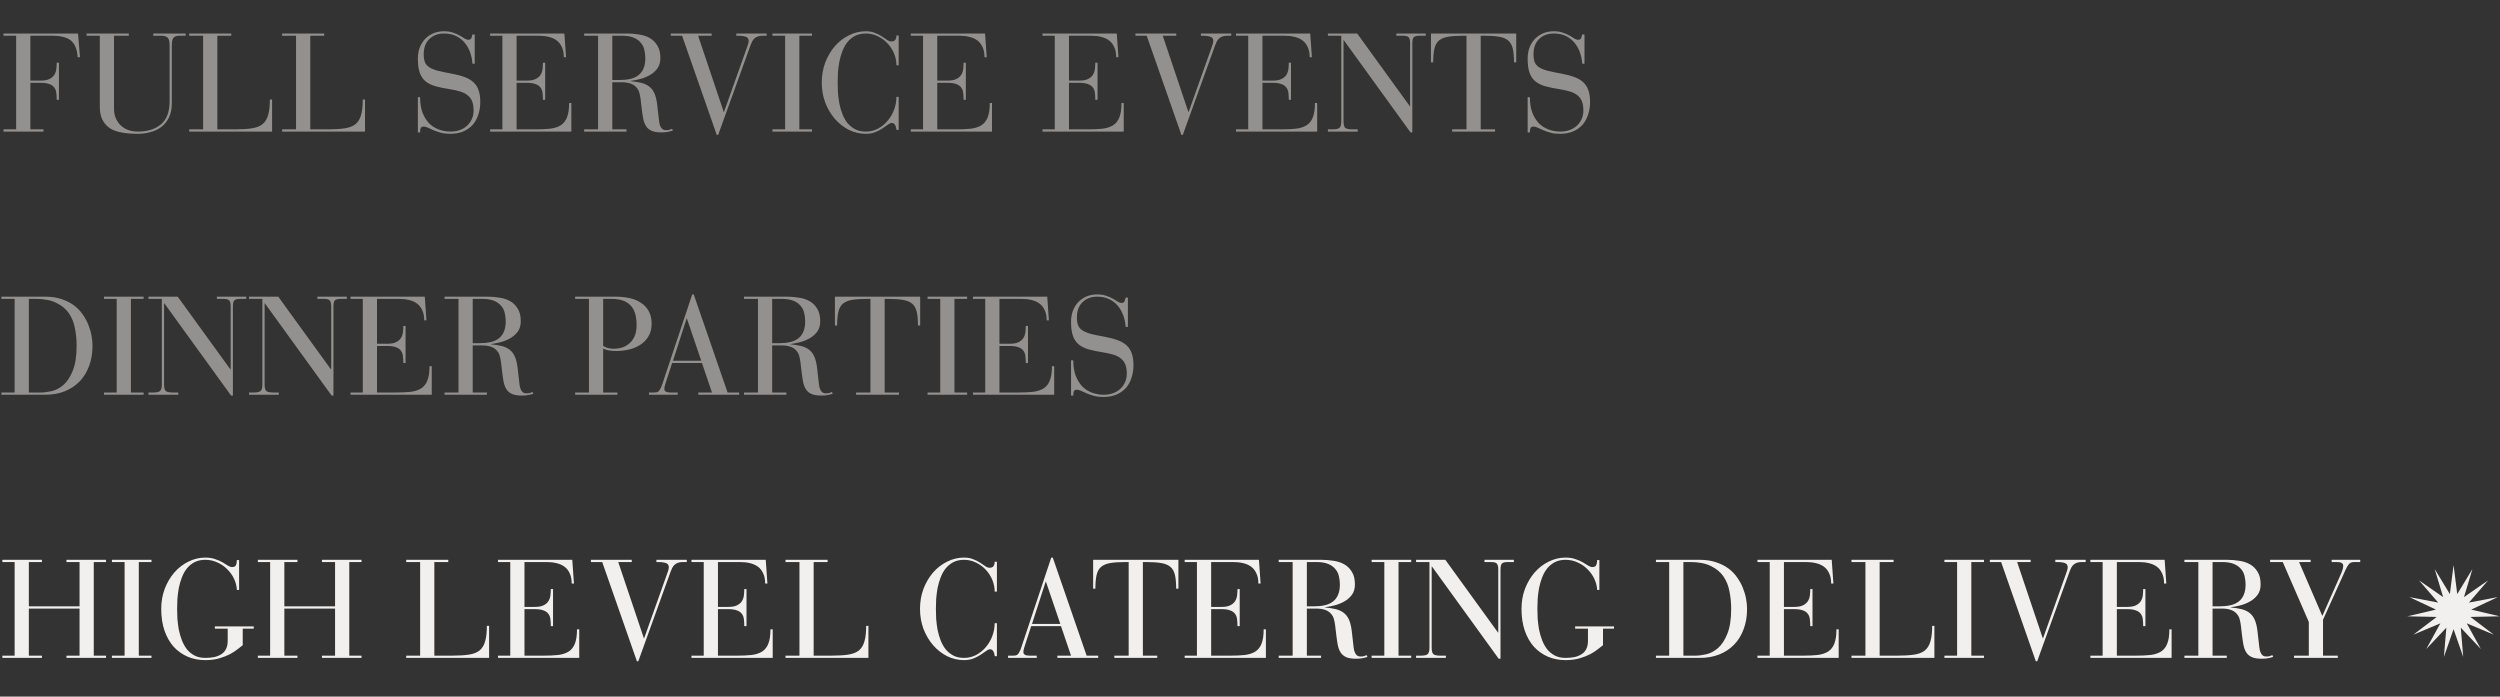 <svg width="323" height="90" viewBox="0 0 323 90" fill="none" xmlns="http://www.w3.org/2000/svg">
<rect x="0" y="0" width="323" height="90" fill="#333333" stroke="none"/>
<path opacity="0.5" d="M2.088 4.616H0.45V4.328H10.08L10.332 7.388H10.026C10.002 6.86 9.912 6.422 9.756 6.074C9.612 5.714 9.402 5.426 9.126 5.21C8.85 4.994 8.514 4.844 8.118 4.76C7.722 4.664 7.278 4.616 6.786 4.616H3.924V10.412H5.274C5.742 10.412 6.108 10.346 6.372 10.214C6.648 10.082 6.858 9.908 7.002 9.692C7.146 9.476 7.236 9.23 7.272 8.954C7.308 8.678 7.326 8.396 7.326 8.108H7.614V12.896H7.326C7.326 12.56 7.308 12.254 7.272 11.978C7.236 11.702 7.146 11.474 7.002 11.294C6.858 11.102 6.648 10.958 6.372 10.862C6.096 10.754 5.724 10.7 5.256 10.7H3.924V16.712H5.616V17H0.45V16.712H2.088V4.616ZM11.184 4.328H16.638V4.616H14.73V14.03C14.73 14.546 14.82 14.99 15 15.362C15.18 15.734 15.414 16.046 15.702 16.298C15.99 16.538 16.314 16.718 16.674 16.838C17.046 16.946 17.424 17 17.808 17C19.068 17 20.064 16.688 20.796 16.064C21.54 15.44 21.912 14.456 21.912 13.112V5.84C21.912 5.348 21.828 5.024 21.66 4.868C21.492 4.7 21.21 4.616 20.814 4.616H19.806V4.328H23.982V4.616H23.172C22.788 4.616 22.53 4.712 22.398 4.904C22.266 5.084 22.2 5.402 22.2 5.858V13.328C22.2 14.036 22.08 14.642 21.84 15.146C21.612 15.638 21.294 16.046 20.886 16.37C20.49 16.682 20.022 16.91 19.482 17.054C18.954 17.21 18.39 17.288 17.79 17.288C17.046 17.288 16.374 17.234 15.774 17.126C15.174 17.03 14.658 16.85 14.226 16.586C13.806 16.31 13.476 15.944 13.236 15.488C13.008 15.032 12.894 14.444 12.894 13.724V4.616H11.184V4.328ZM26.244 4.616H24.444V4.328H29.88V4.616H28.08V16.712H30.33C31.194 16.712 31.914 16.67 32.49 16.586C33.078 16.502 33.546 16.328 33.894 16.064C34.242 15.788 34.488 15.398 34.632 14.894C34.788 14.39 34.866 13.712 34.866 12.86H35.154V17H24.444V16.712H26.244V4.616ZM38.25 4.616H36.45V4.328H41.886V4.616H40.086V16.712H42.336C43.2 16.712 43.92 16.67 44.496 16.586C45.084 16.502 45.552 16.328 45.9 16.064C46.248 15.788 46.494 15.398 46.638 14.894C46.794 14.39 46.872 13.712 46.872 12.86H47.16V17H36.45V16.712H38.25V4.616ZM53.988 12.554H54.276C54.276 13.31 54.378 13.97 54.582 14.534C54.798 15.086 55.08 15.548 55.428 15.92C55.788 16.28 56.208 16.55 56.688 16.73C57.168 16.91 57.678 17 58.218 17C58.65 17 59.046 16.934 59.406 16.802C59.778 16.67 60.09 16.484 60.342 16.244C60.606 16.004 60.81 15.722 60.954 15.398C61.11 15.062 61.188 14.69 61.188 14.282C61.188 13.814 61.128 13.424 61.008 13.112C60.888 12.8 60.702 12.542 60.45 12.338C60.198 12.122 59.88 11.954 59.496 11.834C59.112 11.714 58.662 11.612 58.146 11.528C57.438 11.42 56.82 11.294 56.292 11.15C55.776 11.006 55.344 10.796 54.996 10.52C54.66 10.244 54.408 9.878 54.24 9.422C54.072 8.954 53.988 8.342 53.988 7.586C53.988 7.07 54.066 6.596 54.222 6.164C54.39 5.732 54.618 5.36 54.906 5.048C55.206 4.736 55.56 4.49 55.968 4.31C56.388 4.13 56.85 4.04 57.354 4.04C57.822 4.04 58.218 4.1 58.542 4.22C58.878 4.328 59.166 4.454 59.406 4.598C59.646 4.73 59.85 4.856 60.018 4.976C60.198 5.084 60.366 5.138 60.522 5.138C60.726 5.138 60.858 5.054 60.918 4.886C60.978 4.718 61.02 4.574 61.044 4.454H61.332V8.234H61.044C61.008 7.718 60.906 7.226 60.738 6.758C60.57 6.29 60.336 5.876 60.036 5.516C59.736 5.156 59.364 4.868 58.92 4.652C58.476 4.436 57.954 4.328 57.354 4.328C56.586 4.328 55.956 4.568 55.464 5.048C54.984 5.516 54.744 6.164 54.744 6.992C54.744 7.4 54.792 7.736 54.888 8C54.984 8.264 55.164 8.486 55.428 8.666C55.692 8.846 56.058 9.002 56.526 9.134C56.994 9.254 57.6 9.38 58.344 9.512C59.004 9.632 59.568 9.782 60.036 9.962C60.504 10.13 60.888 10.358 61.188 10.646C61.488 10.922 61.704 11.264 61.836 11.672C61.98 12.08 62.052 12.578 62.052 13.166C62.052 13.754 61.968 14.3 61.8 14.804C61.644 15.308 61.404 15.746 61.08 16.118C60.756 16.478 60.348 16.766 59.856 16.982C59.364 17.186 58.794 17.288 58.146 17.288C57.69 17.288 57.288 17.24 56.94 17.144C56.592 17.048 56.28 16.94 56.004 16.82C55.74 16.7 55.5 16.592 55.284 16.496C55.08 16.4 54.894 16.352 54.726 16.352C54.51 16.352 54.378 16.442 54.33 16.622C54.294 16.79 54.276 16.952 54.276 17.108H53.988V12.554ZM64.908 4.616H63.324V4.328H72.918L73.134 7.388H72.846C72.846 6.872 72.762 6.44 72.594 6.092C72.438 5.732 72.216 5.444 71.928 5.228C71.64 5.012 71.292 4.856 70.884 4.76C70.488 4.664 70.05 4.616 69.57 4.616H66.744V10.412H68.094C68.562 10.412 68.928 10.346 69.192 10.214C69.468 10.082 69.678 9.908 69.822 9.692C69.966 9.476 70.056 9.23 70.092 8.954C70.128 8.678 70.146 8.396 70.146 8.108H70.434V12.896H70.146C70.146 12.56 70.128 12.254 70.092 11.978C70.056 11.702 69.966 11.474 69.822 11.294C69.678 11.102 69.468 10.958 69.192 10.862C68.916 10.754 68.544 10.7 68.076 10.7H66.744V16.712H69.21C69.942 16.712 70.578 16.682 71.118 16.622C71.658 16.55 72.108 16.4 72.468 16.172C72.828 15.932 73.092 15.59 73.26 15.146C73.44 14.69 73.53 14.078 73.53 13.31H73.818V17H63.324V16.712H64.908V4.616ZM79.109 10.34H80.009C80.537 10.34 81.011 10.292 81.431 10.196C81.851 10.1 82.205 9.938 82.493 9.71C82.781 9.482 82.997 9.194 83.141 8.846C83.297 8.486 83.375 8.042 83.375 7.514C83.375 7.154 83.333 6.8 83.249 6.452C83.177 6.104 83.027 5.798 82.799 5.534C82.583 5.258 82.277 5.036 81.881 4.868C81.485 4.7 80.969 4.616 80.333 4.616H79.109V10.34ZM77.273 4.616H75.473V4.328H80.999C81.515 4.328 82.031 4.37 82.547 4.454C83.063 4.526 83.525 4.676 83.933 4.904C84.341 5.132 84.671 5.456 84.923 5.876C85.187 6.284 85.319 6.83 85.319 7.514C85.319 8.066 85.181 8.522 84.905 8.882C84.629 9.242 84.287 9.53 83.879 9.746C83.483 9.962 83.063 10.124 82.619 10.232C82.175 10.34 81.791 10.412 81.467 10.448V10.484C81.983 10.532 82.439 10.604 82.835 10.7C83.231 10.796 83.573 10.952 83.861 11.168C84.149 11.384 84.377 11.678 84.545 12.05C84.713 12.422 84.833 12.902 84.905 13.49L85.157 15.686C85.193 15.95 85.247 16.16 85.319 16.316C85.391 16.46 85.469 16.574 85.553 16.658C85.649 16.73 85.745 16.778 85.841 16.802C85.937 16.814 86.021 16.82 86.093 16.82C86.261 16.82 86.399 16.802 86.507 16.766C86.627 16.718 86.735 16.676 86.831 16.64L86.939 16.874C86.759 16.934 86.549 16.988 86.309 17.036C86.081 17.084 85.799 17.108 85.463 17.108C84.911 17.108 84.479 17.036 84.167 16.892C83.855 16.748 83.615 16.538 83.447 16.262C83.279 15.986 83.159 15.65 83.087 15.254C83.015 14.846 82.949 14.384 82.889 13.868L82.763 12.788C82.727 12.5 82.673 12.23 82.601 11.978C82.529 11.714 82.403 11.486 82.223 11.294C82.055 11.09 81.815 10.928 81.503 10.808C81.191 10.688 80.783 10.628 80.279 10.628H79.109V16.712H80.945V17H75.473V16.712H77.273V4.616ZM93.507 14.462H93.543L96.099 7.28C96.315 6.68 96.471 6.242 96.567 5.966C96.675 5.678 96.729 5.456 96.729 5.3C96.729 5.204 96.711 5.114 96.675 5.03C96.651 4.946 96.591 4.874 96.495 4.814C96.399 4.754 96.255 4.706 96.063 4.67C95.883 4.634 95.637 4.616 95.325 4.616H95.127V4.328H99.051V4.616H98.565C98.313 4.616 98.097 4.646 97.917 4.706C97.749 4.766 97.605 4.85 97.485 4.958C97.365 5.066 97.263 5.198 97.179 5.354C97.107 5.51 97.035 5.678 96.963 5.858L92.787 17.432H92.607L88.125 4.616H86.667V4.328H91.941V4.616H90.195L93.507 14.462ZM101.44 4.616H99.802V4.328H104.914V4.616H103.276V16.712H104.914V17H99.802V16.712H101.44V4.616ZM116.109 8.432H115.821C115.821 7.916 115.719 7.412 115.515 6.92C115.311 6.428 115.029 5.99 114.669 5.606C114.309 5.222 113.889 4.916 113.409 4.688C112.929 4.448 112.413 4.328 111.861 4.328C111.333 4.328 110.871 4.43 110.475 4.634C110.091 4.838 109.761 5.108 109.485 5.444C109.221 5.78 109.005 6.17 108.837 6.614C108.669 7.046 108.537 7.502 108.441 7.982C108.357 8.45 108.297 8.918 108.261 9.386C108.237 9.842 108.225 10.268 108.225 10.664C108.225 11.06 108.237 11.492 108.261 11.96C108.297 12.416 108.357 12.884 108.441 13.364C108.537 13.832 108.669 14.288 108.837 14.732C109.005 15.164 109.221 15.548 109.485 15.884C109.761 16.22 110.091 16.49 110.475 16.694C110.859 16.898 111.321 17 111.861 17C112.425 17 112.947 16.874 113.427 16.622C113.919 16.358 114.339 16.016 114.687 15.596C115.047 15.176 115.323 14.702 115.515 14.174C115.719 13.634 115.821 13.082 115.821 12.518H116.109V16.784H115.821C115.821 16.604 115.773 16.412 115.677 16.208C115.581 15.992 115.425 15.884 115.209 15.884C115.077 15.884 114.915 15.956 114.723 16.1C114.531 16.244 114.297 16.406 114.021 16.586C113.757 16.766 113.445 16.928 113.085 17.072C112.737 17.216 112.329 17.288 111.861 17.288C111.105 17.288 110.379 17.12 109.683 16.784C108.999 16.436 108.393 15.962 107.865 15.362C107.349 14.762 106.935 14.06 106.623 13.256C106.323 12.452 106.173 11.588 106.173 10.664C106.173 9.74 106.323 8.876 106.623 8.072C106.935 7.268 107.349 6.566 107.865 5.966C108.393 5.366 108.999 4.898 109.683 4.562C110.379 4.214 111.105 4.04 111.861 4.04C112.317 4.04 112.713 4.112 113.049 4.256C113.397 4.388 113.697 4.538 113.949 4.706C114.201 4.862 114.423 5.012 114.615 5.156C114.807 5.288 114.987 5.354 115.155 5.354C115.407 5.354 115.581 5.282 115.677 5.138C115.773 4.982 115.821 4.796 115.821 4.58H116.109V8.432ZM119.259 4.616H117.675V4.328H127.269L127.485 7.388H127.197C127.197 6.872 127.113 6.44 126.945 6.092C126.789 5.732 126.567 5.444 126.279 5.228C125.991 5.012 125.643 4.856 125.235 4.76C124.839 4.664 124.401 4.616 123.921 4.616H121.095V10.412H122.445C122.913 10.412 123.279 10.346 123.543 10.214C123.819 10.082 124.029 9.908 124.173 9.692C124.317 9.476 124.407 9.23 124.443 8.954C124.479 8.678 124.497 8.396 124.497 8.108H124.785V12.896H124.497C124.497 12.56 124.479 12.254 124.443 11.978C124.407 11.702 124.317 11.474 124.173 11.294C124.029 11.102 123.819 10.958 123.543 10.862C123.267 10.754 122.895 10.7 122.427 10.7H121.095V16.712H123.561C124.293 16.712 124.929 16.682 125.469 16.622C126.009 16.55 126.459 16.4 126.819 16.172C127.179 15.932 127.443 15.59 127.611 15.146C127.791 14.69 127.881 14.078 127.881 13.31H128.169V17H117.675V16.712H119.259V4.616ZM136.275 4.616H134.691V4.328H144.285L144.501 7.388H144.213C144.213 6.872 144.129 6.44 143.961 6.092C143.805 5.732 143.583 5.444 143.295 5.228C143.007 5.012 142.659 4.856 142.251 4.76C141.855 4.664 141.417 4.616 140.937 4.616H138.111V10.412H139.461C139.929 10.412 140.295 10.346 140.559 10.214C140.835 10.082 141.045 9.908 141.189 9.692C141.333 9.476 141.423 9.23 141.459 8.954C141.495 8.678 141.513 8.396 141.513 8.108H141.801V12.896H141.513C141.513 12.56 141.495 12.254 141.459 11.978C141.423 11.702 141.333 11.474 141.189 11.294C141.045 11.102 140.835 10.958 140.559 10.862C140.283 10.754 139.911 10.7 139.443 10.7H138.111V16.712H140.577C141.309 16.712 141.945 16.682 142.485 16.622C143.025 16.55 143.475 16.4 143.835 16.172C144.195 15.932 144.459 15.59 144.627 15.146C144.807 14.69 144.897 14.078 144.897 13.31H145.185V17H134.691V16.712H136.275V4.616ZM153.537 14.462H153.573L156.129 7.28C156.345 6.68 156.501 6.242 156.597 5.966C156.705 5.678 156.759 5.456 156.759 5.3C156.759 5.204 156.741 5.114 156.705 5.03C156.681 4.946 156.621 4.874 156.525 4.814C156.429 4.754 156.285 4.706 156.093 4.67C155.913 4.634 155.667 4.616 155.355 4.616H155.157V4.328H159.081V4.616H158.595C158.343 4.616 158.127 4.646 157.947 4.706C157.779 4.766 157.635 4.85 157.515 4.958C157.395 5.066 157.293 5.198 157.209 5.354C157.137 5.51 157.065 5.678 156.993 5.858L152.817 17.432H152.637L148.155 4.616H146.697V4.328H151.971V4.616H150.225L153.537 14.462ZM161.271 4.616H159.687V4.328H169.281L169.497 7.388H169.209C169.209 6.872 169.125 6.44 168.957 6.092C168.801 5.732 168.579 5.444 168.291 5.228C168.003 5.012 167.655 4.856 167.247 4.76C166.851 4.664 166.413 4.616 165.933 4.616H163.107V10.412H164.457C164.925 10.412 165.291 10.346 165.555 10.214C165.831 10.082 166.041 9.908 166.185 9.692C166.329 9.476 166.419 9.23 166.455 8.954C166.491 8.678 166.509 8.396 166.509 8.108H166.797V12.896H166.509C166.509 12.56 166.491 12.254 166.455 11.978C166.419 11.702 166.329 11.474 166.185 11.294C166.041 11.102 165.831 10.958 165.555 10.862C165.279 10.754 164.907 10.7 164.439 10.7H163.107V16.712H165.573C166.305 16.712 166.941 16.682 167.481 16.622C168.021 16.55 168.471 16.4 168.831 16.172C169.191 15.932 169.455 15.59 169.623 15.146C169.803 14.69 169.893 14.078 169.893 13.31H170.181V17H159.687V16.712H161.271V4.616ZM173.619 5.192H173.583V15.686C173.583 16.118 173.661 16.4 173.817 16.532C173.985 16.652 174.279 16.712 174.699 16.712H175.419V17H171.567V16.712H172.179C172.599 16.712 172.887 16.652 173.043 16.532C173.211 16.4 173.295 16.118 173.295 15.686V4.616H171.567V4.328H175.347L182.151 13.724H182.187V5.588C182.187 5.216 182.127 4.964 182.007 4.832C181.899 4.688 181.647 4.616 181.251 4.616H180.405V4.328H184.203V4.616H183.411C183.015 4.616 182.757 4.688 182.637 4.832C182.529 4.964 182.475 5.216 182.475 5.588V17.108H182.241L173.619 5.192ZM189.471 4.616H189.093C188.289 4.616 187.629 4.658 187.113 4.742C186.609 4.826 186.213 4.988 185.925 5.228C185.637 5.468 185.439 5.816 185.331 6.272C185.223 6.728 185.169 7.322 185.169 8.054H184.881V4.328H195.897V8.054H195.609C195.609 7.322 195.555 6.728 195.447 6.272C195.339 5.816 195.141 5.468 194.853 5.228C194.565 4.988 194.163 4.826 193.647 4.742C193.143 4.658 192.495 4.616 191.703 4.616H191.307V16.712H193.161V17H187.617V16.712H189.471V4.616ZM197.372 12.554H197.66C197.66 13.31 197.762 13.97 197.966 14.534C198.182 15.086 198.464 15.548 198.812 15.92C199.172 16.28 199.592 16.55 200.072 16.73C200.552 16.91 201.062 17 201.602 17C202.034 17 202.43 16.934 202.79 16.802C203.162 16.67 203.474 16.484 203.726 16.244C203.99 16.004 204.194 15.722 204.338 15.398C204.494 15.062 204.572 14.69 204.572 14.282C204.572 13.814 204.512 13.424 204.392 13.112C204.272 12.8 204.086 12.542 203.834 12.338C203.582 12.122 203.264 11.954 202.88 11.834C202.496 11.714 202.046 11.612 201.53 11.528C200.822 11.42 200.204 11.294 199.676 11.15C199.16 11.006 198.728 10.796 198.38 10.52C198.044 10.244 197.792 9.878 197.624 9.422C197.456 8.954 197.372 8.342 197.372 7.586C197.372 7.07 197.45 6.596 197.606 6.164C197.774 5.732 198.002 5.36 198.29 5.048C198.59 4.736 198.944 4.49 199.352 4.31C199.772 4.13 200.234 4.04 200.738 4.04C201.206 4.04 201.602 4.1 201.926 4.22C202.262 4.328 202.55 4.454 202.79 4.598C203.03 4.73 203.234 4.856 203.402 4.976C203.582 5.084 203.75 5.138 203.906 5.138C204.11 5.138 204.242 5.054 204.302 4.886C204.362 4.718 204.404 4.574 204.428 4.454H204.716V8.234H204.428C204.392 7.718 204.29 7.226 204.122 6.758C203.954 6.29 203.72 5.876 203.42 5.516C203.12 5.156 202.748 4.868 202.304 4.652C201.86 4.436 201.338 4.328 200.738 4.328C199.97 4.328 199.34 4.568 198.848 5.048C198.368 5.516 198.128 6.164 198.128 6.992C198.128 7.4 198.176 7.736 198.272 8C198.368 8.264 198.548 8.486 198.812 8.666C199.076 8.846 199.442 9.002 199.91 9.134C200.378 9.254 200.984 9.38 201.728 9.512C202.388 9.632 202.952 9.782 203.42 9.962C203.888 10.13 204.272 10.358 204.572 10.646C204.872 10.922 205.088 11.264 205.22 11.672C205.364 12.08 205.436 12.578 205.436 13.166C205.436 13.754 205.352 14.3 205.184 14.804C205.028 15.308 204.788 15.746 204.464 16.118C204.14 16.478 203.732 16.766 203.24 16.982C202.748 17.186 202.178 17.288 201.53 17.288C201.074 17.288 200.672 17.24 200.324 17.144C199.976 17.048 199.664 16.94 199.388 16.82C199.124 16.7 198.884 16.592 198.668 16.496C198.464 16.4 198.278 16.352 198.11 16.352C197.894 16.352 197.762 16.442 197.714 16.622C197.678 16.79 197.66 16.952 197.66 17.108H197.372V12.554Z" fill="#F2F0EF"/>
<path opacity="0.5" d="M3.726 50.712H5.274C5.682 50.712 6.15 50.652 6.678 50.532C7.206 50.412 7.71 50.148 8.19 49.74C8.67 49.32 9.072 48.708 9.396 47.904C9.732 47.1 9.9 46.02 9.9 44.664C9.9 43.896 9.828 43.152 9.684 42.432C9.552 41.7 9.294 41.052 8.91 40.488C8.526 39.924 7.986 39.474 7.29 39.138C6.606 38.79 5.712 38.616 4.608 38.616H3.726V50.712ZM1.89 38.616H0.18V38.328H5.814C6.606 38.328 7.308 38.43 7.92 38.634C8.544 38.838 9.084 39.108 9.54 39.444C9.996 39.78 10.374 40.17 10.674 40.614C10.986 41.046 11.232 41.496 11.412 41.964C11.604 42.432 11.742 42.9 11.826 43.368C11.91 43.836 11.952 44.268 11.952 44.664C11.952 45.648 11.802 46.53 11.502 47.31C11.214 48.09 10.8 48.756 10.26 49.308C9.732 49.848 9.09 50.268 8.334 50.568C7.59 50.856 6.756 51 5.832 51H0.18V50.712H1.89V38.616ZM15.078 38.616H13.44V38.328H18.552V38.616H16.914V50.712H18.552V51H13.44V50.712H15.078V38.616ZM21.234 39.192H21.198V49.686C21.198 50.118 21.276 50.4 21.432 50.532C21.6 50.652 21.894 50.712 22.314 50.712H23.034V51H19.182V50.712H19.794C20.214 50.712 20.502 50.652 20.658 50.532C20.826 50.4 20.91 50.118 20.91 49.686V38.616H19.182V38.328H22.962L29.766 47.724H29.802V39.588C29.802 39.216 29.742 38.964 29.622 38.832C29.514 38.688 29.262 38.616 28.866 38.616H28.02V38.328H31.818V38.616H31.026C30.63 38.616 30.372 38.688 30.252 38.832C30.144 38.964 30.09 39.216 30.09 39.588V51.108H29.856L21.234 39.192ZM34.224 39.192H34.188V49.686C34.188 50.118 34.266 50.4 34.422 50.532C34.59 50.652 34.884 50.712 35.304 50.712H36.024V51H32.172V50.712H32.784C33.204 50.712 33.492 50.652 33.648 50.532C33.816 50.4 33.9 50.118 33.9 49.686V38.616H32.172V38.328H35.952L42.756 47.724H42.792V39.588C42.792 39.216 42.732 38.964 42.612 38.832C42.504 38.688 42.252 38.616 41.856 38.616H41.01V38.328H44.808V38.616H44.016C43.62 38.616 43.362 38.688 43.242 38.832C43.134 38.964 43.08 39.216 43.08 39.588V51.108H42.846L34.224 39.192ZM46.872 38.616H45.288V38.328H54.882L55.098 41.388H54.81C54.81 40.872 54.726 40.44 54.558 40.092C54.402 39.732 54.18 39.444 53.892 39.228C53.604 39.012 53.256 38.856 52.848 38.76C52.452 38.664 52.014 38.616 51.534 38.616H48.708V44.412H50.058C50.526 44.412 50.892 44.346 51.156 44.214C51.432 44.082 51.642 43.908 51.786 43.692C51.93 43.476 52.02 43.23 52.056 42.954C52.092 42.678 52.11 42.396 52.11 42.108H52.398V46.896H52.11C52.11 46.56 52.092 46.254 52.056 45.978C52.02 45.702 51.93 45.474 51.786 45.294C51.642 45.102 51.432 44.958 51.156 44.862C50.88 44.754 50.508 44.7 50.04 44.7H48.708V50.712H51.174C51.906 50.712 52.542 50.682 53.082 50.622C53.622 50.55 54.072 50.4 54.432 50.172C54.792 49.932 55.056 49.59 55.224 49.146C55.404 48.69 55.494 48.078 55.494 47.31H55.782V51H45.288V50.712H46.872V38.616ZM61.074 44.34H61.974C62.502 44.34 62.976 44.292 63.396 44.196C63.816 44.1 64.17 43.938 64.458 43.71C64.746 43.482 64.962 43.194 65.106 42.846C65.262 42.486 65.34 42.042 65.34 41.514C65.34 41.154 65.298 40.8 65.214 40.452C65.142 40.104 64.992 39.798 64.764 39.534C64.548 39.258 64.242 39.036 63.846 38.868C63.45 38.7 62.934 38.616 62.298 38.616H61.074V44.34ZM59.238 38.616H57.438V38.328H62.964C63.48 38.328 63.996 38.37 64.512 38.454C65.028 38.526 65.49 38.676 65.898 38.904C66.306 39.132 66.636 39.456 66.888 39.876C67.152 40.284 67.284 40.83 67.284 41.514C67.284 42.066 67.146 42.522 66.87 42.882C66.594 43.242 66.252 43.53 65.844 43.746C65.448 43.962 65.028 44.124 64.584 44.232C64.14 44.34 63.756 44.412 63.432 44.448V44.484C63.948 44.532 64.404 44.604 64.8 44.7C65.196 44.796 65.538 44.952 65.826 45.168C66.114 45.384 66.342 45.678 66.51 46.05C66.678 46.422 66.798 46.902 66.87 47.49L67.122 49.686C67.158 49.95 67.212 50.16 67.284 50.316C67.356 50.46 67.434 50.574 67.518 50.658C67.614 50.73 67.71 50.778 67.806 50.802C67.902 50.814 67.986 50.82 68.058 50.82C68.226 50.82 68.364 50.802 68.472 50.766C68.592 50.718 68.7 50.676 68.796 50.64L68.904 50.874C68.724 50.934 68.514 50.988 68.274 51.036C68.046 51.084 67.764 51.108 67.428 51.108C66.876 51.108 66.444 51.036 66.132 50.892C65.82 50.748 65.58 50.538 65.412 50.262C65.244 49.986 65.124 49.65 65.052 49.254C64.98 48.846 64.914 48.384 64.854 47.868L64.728 46.788C64.692 46.5 64.638 46.23 64.566 45.978C64.494 45.714 64.368 45.486 64.188 45.294C64.02 45.09 63.78 44.928 63.468 44.808C63.156 44.688 62.748 44.628 62.244 44.628H61.074V50.712H62.91V51H57.438V50.712H59.238V38.616ZM77.928 44.682C78.06 44.778 78.246 44.868 78.486 44.952C78.738 45.024 79.014 45.06 79.314 45.06C79.614 45.06 79.932 45.018 80.268 44.934C80.616 44.838 80.934 44.676 81.222 44.448C81.522 44.208 81.768 43.896 81.96 43.512C82.152 43.116 82.248 42.612 82.248 42C82.248 40.812 81.978 39.954 81.438 39.426C80.91 38.886 80.106 38.616 79.026 38.616H77.928V44.682ZM76.092 38.616H74.31V38.328H79.44C80.112 38.328 80.736 38.388 81.312 38.508C81.888 38.628 82.386 38.832 82.806 39.12C83.238 39.396 83.574 39.756 83.814 40.2C84.066 40.644 84.192 41.19 84.192 41.838C84.192 42.474 84.054 43.014 83.778 43.458C83.514 43.902 83.16 44.268 82.716 44.556C82.284 44.832 81.792 45.036 81.24 45.168C80.7 45.288 80.16 45.348 79.62 45.348C79.308 45.348 78.99 45.324 78.666 45.276C78.354 45.216 78.108 45.138 77.928 45.042V50.712H79.764V51H74.31V50.712H76.092V38.616ZM88.748 41.154H88.712L86.948 46.608H90.602L88.748 41.154ZM90.692 46.896H86.84L86.102 49.164C86.042 49.344 85.982 49.536 85.922 49.74C85.862 49.932 85.832 50.106 85.832 50.262C85.832 50.394 85.892 50.502 86.012 50.586C86.132 50.67 86.336 50.712 86.624 50.712H87.56V51H83.852V50.712H84.428C84.572 50.712 84.692 50.706 84.788 50.694C84.896 50.67 84.992 50.628 85.076 50.568C85.16 50.496 85.238 50.388 85.31 50.244C85.394 50.1 85.478 49.902 85.562 49.65L89.432 38.04H89.63L94.004 50.712H95.498V51H90.224V50.712H91.988L90.692 46.896ZM99.764 44.34H100.664C101.192 44.34 101.666 44.292 102.086 44.196C102.506 44.1 102.86 43.938 103.148 43.71C103.436 43.482 103.652 43.194 103.796 42.846C103.952 42.486 104.03 42.042 104.03 41.514C104.03 41.154 103.988 40.8 103.904 40.452C103.832 40.104 103.682 39.798 103.454 39.534C103.238 39.258 102.932 39.036 102.536 38.868C102.14 38.7 101.624 38.616 100.988 38.616H99.764V44.34ZM97.928 38.616H96.128V38.328H101.654C102.17 38.328 102.686 38.37 103.202 38.454C103.718 38.526 104.18 38.676 104.588 38.904C104.996 39.132 105.326 39.456 105.578 39.876C105.842 40.284 105.974 40.83 105.974 41.514C105.974 42.066 105.836 42.522 105.56 42.882C105.284 43.242 104.942 43.53 104.534 43.746C104.138 43.962 103.718 44.124 103.274 44.232C102.83 44.34 102.446 44.412 102.122 44.448V44.484C102.638 44.532 103.094 44.604 103.49 44.7C103.886 44.796 104.228 44.952 104.516 45.168C104.804 45.384 105.032 45.678 105.2 46.05C105.368 46.422 105.488 46.902 105.56 47.49L105.812 49.686C105.848 49.95 105.902 50.16 105.974 50.316C106.046 50.46 106.124 50.574 106.208 50.658C106.304 50.73 106.4 50.778 106.496 50.802C106.592 50.814 106.676 50.82 106.748 50.82C106.916 50.82 107.054 50.802 107.162 50.766C107.282 50.718 107.39 50.676 107.486 50.64L107.594 50.874C107.414 50.934 107.204 50.988 106.964 51.036C106.736 51.084 106.454 51.108 106.118 51.108C105.566 51.108 105.134 51.036 104.822 50.892C104.51 50.748 104.27 50.538 104.102 50.262C103.934 49.986 103.814 49.65 103.742 49.254C103.67 48.846 103.604 48.384 103.544 47.868L103.418 46.788C103.382 46.5 103.328 46.23 103.256 45.978C103.184 45.714 103.058 45.486 102.878 45.294C102.71 45.09 102.47 44.928 102.158 44.808C101.846 44.688 101.438 44.628 100.934 44.628H99.764V50.712H101.6V51H96.128V50.712H97.928V38.616ZM112.461 38.616H112.083C111.279 38.616 110.619 38.658 110.103 38.742C109.599 38.826 109.203 38.988 108.915 39.228C108.627 39.468 108.429 39.816 108.321 40.272C108.213 40.728 108.159 41.322 108.159 42.054H107.871V38.328H118.887V42.054H118.599C118.599 41.322 118.545 40.728 118.437 40.272C118.329 39.816 118.131 39.468 117.843 39.228C117.555 38.988 117.153 38.826 116.637 38.742C116.133 38.658 115.485 38.616 114.693 38.616H114.297V50.712H116.151V51H110.607V50.712H112.461V38.616ZM121.479 38.616H119.841V38.328H124.953V38.616H123.315V50.712H124.953V51H119.841V50.712H121.479V38.616ZM127.292 38.616H125.708V38.328H135.302L135.518 41.388H135.23C135.23 40.872 135.146 40.44 134.978 40.092C134.822 39.732 134.6 39.444 134.312 39.228C134.024 39.012 133.676 38.856 133.268 38.76C132.872 38.664 132.434 38.616 131.954 38.616H129.128V44.412H130.478C130.946 44.412 131.312 44.346 131.576 44.214C131.852 44.082 132.062 43.908 132.206 43.692C132.35 43.476 132.44 43.23 132.476 42.954C132.512 42.678 132.53 42.396 132.53 42.108H132.818V46.896H132.53C132.53 46.56 132.512 46.254 132.476 45.978C132.44 45.702 132.35 45.474 132.206 45.294C132.062 45.102 131.852 44.958 131.576 44.862C131.3 44.754 130.928 44.7 130.46 44.7H129.128V50.712H131.594C132.326 50.712 132.962 50.682 133.502 50.622C134.042 50.55 134.492 50.4 134.852 50.172C135.212 49.932 135.476 49.59 135.644 49.146C135.824 48.69 135.914 48.078 135.914 47.31H136.202V51H125.708V50.712H127.292V38.616ZM138.38 46.554H138.668C138.668 47.31 138.77 47.97 138.974 48.534C139.19 49.086 139.472 49.548 139.82 49.92C140.18 50.28 140.6 50.55 141.08 50.73C141.56 50.91 142.07 51 142.61 51C143.042 51 143.438 50.934 143.798 50.802C144.17 50.67 144.482 50.484 144.734 50.244C144.998 50.004 145.202 49.722 145.346 49.398C145.502 49.062 145.58 48.69 145.58 48.282C145.58 47.814 145.52 47.424 145.4 47.112C145.28 46.8 145.094 46.542 144.842 46.338C144.59 46.122 144.272 45.954 143.888 45.834C143.504 45.714 143.054 45.612 142.538 45.528C141.83 45.42 141.212 45.294 140.684 45.15C140.168 45.006 139.736 44.796 139.388 44.52C139.052 44.244 138.8 43.878 138.632 43.422C138.464 42.954 138.38 42.342 138.38 41.586C138.38 41.07 138.458 40.596 138.614 40.164C138.782 39.732 139.01 39.36 139.298 39.048C139.598 38.736 139.952 38.49 140.36 38.31C140.78 38.13 141.242 38.04 141.746 38.04C142.214 38.04 142.61 38.1 142.934 38.22C143.27 38.328 143.558 38.454 143.798 38.598C144.038 38.73 144.242 38.856 144.41 38.976C144.59 39.084 144.758 39.138 144.914 39.138C145.118 39.138 145.25 39.054 145.31 38.886C145.37 38.718 145.412 38.574 145.436 38.454H145.724V42.234H145.436C145.4 41.718 145.298 41.226 145.13 40.758C144.962 40.29 144.728 39.876 144.428 39.516C144.128 39.156 143.756 38.868 143.312 38.652C142.868 38.436 142.346 38.328 141.746 38.328C140.978 38.328 140.348 38.568 139.856 39.048C139.376 39.516 139.136 40.164 139.136 40.992C139.136 41.4 139.184 41.736 139.28 42C139.376 42.264 139.556 42.486 139.82 42.666C140.084 42.846 140.45 43.002 140.918 43.134C141.386 43.254 141.992 43.38 142.736 43.512C143.396 43.632 143.96 43.782 144.428 43.962C144.896 44.13 145.28 44.358 145.58 44.646C145.88 44.922 146.096 45.264 146.228 45.672C146.372 46.08 146.444 46.578 146.444 47.166C146.444 47.754 146.36 48.3 146.192 48.804C146.036 49.308 145.796 49.746 145.472 50.118C145.148 50.478 144.74 50.766 144.248 50.982C143.756 51.186 143.186 51.288 142.538 51.288C142.082 51.288 141.68 51.24 141.332 51.144C140.984 51.048 140.672 50.94 140.396 50.82C140.132 50.7 139.892 50.592 139.676 50.496C139.472 50.4 139.286 50.352 139.118 50.352C138.902 50.352 138.77 50.442 138.722 50.622C138.686 50.79 138.668 50.952 138.668 51.108H138.38V46.554Z" fill="#F2F0EF"/>
<path d="M1.89 72.616H0.306V72.328H5.418V72.616H3.726V78.34H10.278V72.616H8.586V72.328H13.698V72.616H12.114V84.712H13.698V85H8.586V84.712H10.278V78.628H3.726V84.712H5.418V85H0.306V84.712H1.89V72.616ZM16.098 72.616H14.46V72.328H19.572V72.616H17.934V84.712H19.572V85H14.46V84.712H16.098V72.616ZM29.418 81.22H27.762V80.932H32.783V81.22H31.361V83.362C31.206 83.482 30.989 83.65 30.713 83.866C30.45 84.082 30.119 84.298 29.724 84.514C29.328 84.718 28.866 84.898 28.337 85.054C27.809 85.21 27.203 85.288 26.52 85.288C25.715 85.288 24.965 85.144 24.27 84.856C23.573 84.556 22.968 84.13 22.451 83.578C21.948 83.014 21.552 82.324 21.264 81.508C20.976 80.68 20.831 79.732 20.831 78.664C20.831 77.74 20.982 76.876 21.282 76.072C21.593 75.268 22.008 74.566 22.523 73.966C23.052 73.366 23.657 72.898 24.341 72.562C25.038 72.214 25.764 72.04 26.52 72.04C27.012 72.04 27.438 72.106 27.797 72.238C28.169 72.358 28.488 72.496 28.752 72.652C29.027 72.808 29.262 72.952 29.453 73.084C29.657 73.204 29.831 73.264 29.976 73.264C30.252 73.264 30.425 73.174 30.497 72.994C30.57 72.802 30.605 72.592 30.605 72.364H30.893V76.216H30.605C30.581 75.736 30.462 75.262 30.245 74.794C30.029 74.326 29.735 73.912 29.363 73.552C29.003 73.18 28.578 72.886 28.085 72.67C27.605 72.442 27.084 72.328 26.52 72.328C25.991 72.328 25.529 72.43 25.134 72.634C24.75 72.838 24.419 73.108 24.143 73.444C23.88 73.78 23.663 74.17 23.495 74.614C23.328 75.046 23.195 75.502 23.099 75.982C23.015 76.45 22.956 76.918 22.919 77.386C22.895 77.842 22.884 78.268 22.884 78.664C22.884 79.048 22.895 79.474 22.919 79.942C22.956 80.398 23.015 80.866 23.099 81.346C23.195 81.814 23.328 82.27 23.495 82.714C23.663 83.146 23.88 83.536 24.143 83.884C24.419 84.22 24.75 84.49 25.134 84.694C25.517 84.898 25.98 85 26.52 85C26.951 85 27.341 84.964 27.689 84.892C28.049 84.808 28.355 84.682 28.608 84.514C28.872 84.346 29.07 84.124 29.201 83.848C29.346 83.56 29.418 83.212 29.418 82.804V81.22ZM34.902 72.616H33.318V72.328H38.43V72.616H36.738V78.34H43.29V72.616H41.598V72.328H46.71V72.616H45.126V84.712H46.71V85H41.598V84.712H43.29V78.628H36.738V84.712H38.43V85H33.318V84.712H34.902V72.616ZM54.281 72.616H52.481V72.328H57.917V72.616H56.117V84.712H58.367C59.231 84.712 59.951 84.67 60.527 84.586C61.115 84.502 61.583 84.328 61.931 84.064C62.279 83.788 62.525 83.398 62.669 82.894C62.825 82.39 62.903 81.712 62.903 80.86H63.191V85H52.481V84.712H54.281V72.616ZM65.927 72.616H64.343V72.328H73.937L74.153 75.388H73.865C73.865 74.872 73.781 74.44 73.613 74.092C73.457 73.732 73.235 73.444 72.947 73.228C72.659 73.012 72.311 72.856 71.903 72.76C71.507 72.664 71.069 72.616 70.589 72.616H67.763V78.412H69.113C69.581 78.412 69.947 78.346 70.211 78.214C70.487 78.082 70.697 77.908 70.841 77.692C70.985 77.476 71.075 77.23 71.111 76.954C71.147 76.678 71.165 76.396 71.165 76.108H71.453V80.896H71.165C71.165 80.56 71.147 80.254 71.111 79.978C71.075 79.702 70.985 79.474 70.841 79.294C70.697 79.102 70.487 78.958 70.211 78.862C69.935 78.754 69.563 78.7 69.095 78.7H67.763V84.712H70.229C70.961 84.712 71.597 84.682 72.137 84.622C72.677 84.55 73.127 84.4 73.487 84.172C73.847 83.932 74.111 83.59 74.279 83.146C74.459 82.69 74.549 82.078 74.549 81.31H74.837V85H64.343V84.712H65.927V72.616ZM83.189 82.462H83.225L85.781 75.28C85.997 74.68 86.153 74.242 86.249 73.966C86.357 73.678 86.411 73.456 86.411 73.3C86.411 73.204 86.393 73.114 86.357 73.03C86.333 72.946 86.273 72.874 86.177 72.814C86.081 72.754 85.937 72.706 85.745 72.67C85.565 72.634 85.319 72.616 85.007 72.616H84.809V72.328H88.733V72.616H88.247C87.995 72.616 87.779 72.646 87.599 72.706C87.431 72.766 87.287 72.85 87.167 72.958C87.047 73.066 86.945 73.198 86.861 73.354C86.789 73.51 86.717 73.678 86.645 73.858L82.469 85.432H82.289L77.807 72.616H76.349V72.328H81.623V72.616H79.877L83.189 82.462ZM90.923 72.616H89.339V72.328H98.933L99.149 75.388H98.861C98.861 74.872 98.777 74.44 98.609 74.092C98.453 73.732 98.231 73.444 97.943 73.228C97.655 73.012 97.307 72.856 96.899 72.76C96.503 72.664 96.065 72.616 95.585 72.616H92.759V78.412H94.109C94.577 78.412 94.943 78.346 95.207 78.214C95.483 78.082 95.693 77.908 95.837 77.692C95.981 77.476 96.071 77.23 96.107 76.954C96.143 76.678 96.161 76.396 96.161 76.108H96.449V80.896H96.161C96.161 80.56 96.143 80.254 96.107 79.978C96.071 79.702 95.981 79.474 95.837 79.294C95.693 79.102 95.483 78.958 95.207 78.862C94.931 78.754 94.559 78.7 94.091 78.7H92.759V84.712H95.225C95.957 84.712 96.593 84.682 97.133 84.622C97.673 84.55 98.123 84.4 98.483 84.172C98.843 83.932 99.107 83.59 99.275 83.146C99.455 82.69 99.545 82.078 99.545 81.31H99.833V85H89.339V84.712H90.923V72.616ZM103.289 72.616H101.489V72.328H106.925V72.616H105.125V84.712H107.375C108.239 84.712 108.959 84.67 109.535 84.586C110.123 84.502 110.591 84.328 110.939 84.064C111.287 83.788 111.533 83.398 111.677 82.894C111.833 82.39 111.911 81.712 111.911 80.86H112.199V85H101.489V84.712H103.289V72.616ZM128.801 76.432H128.513C128.513 75.916 128.411 75.412 128.207 74.92C128.003 74.428 127.721 73.99 127.361 73.606C127.001 73.222 126.581 72.916 126.101 72.688C125.621 72.448 125.105 72.328 124.553 72.328C124.025 72.328 123.563 72.43 123.167 72.634C122.783 72.838 122.453 73.108 122.177 73.444C121.913 73.78 121.697 74.17 121.529 74.614C121.361 75.046 121.229 75.502 121.133 75.982C121.049 76.45 120.989 76.918 120.953 77.386C120.929 77.842 120.917 78.268 120.917 78.664C120.917 79.06 120.929 79.492 120.953 79.96C120.989 80.416 121.049 80.884 121.133 81.364C121.229 81.832 121.361 82.288 121.529 82.732C121.697 83.164 121.913 83.548 122.177 83.884C122.453 84.22 122.783 84.49 123.167 84.694C123.551 84.898 124.013 85 124.553 85C125.117 85 125.639 84.874 126.119 84.622C126.611 84.358 127.031 84.016 127.379 83.596C127.739 83.176 128.015 82.702 128.207 82.174C128.411 81.634 128.513 81.082 128.513 80.518H128.801V84.784H128.513C128.513 84.604 128.465 84.412 128.369 84.208C128.273 83.992 128.117 83.884 127.901 83.884C127.769 83.884 127.607 83.956 127.415 84.1C127.223 84.244 126.989 84.406 126.713 84.586C126.449 84.766 126.137 84.928 125.777 85.072C125.429 85.216 125.021 85.288 124.553 85.288C123.797 85.288 123.071 85.12 122.375 84.784C121.691 84.436 121.085 83.962 120.557 83.362C120.041 82.762 119.627 82.06 119.315 81.256C119.015 80.452 118.865 79.588 118.865 78.664C118.865 77.74 119.015 76.876 119.315 76.072C119.627 75.268 120.041 74.566 120.557 73.966C121.085 73.366 121.691 72.898 122.375 72.562C123.071 72.214 123.797 72.04 124.553 72.04C125.009 72.04 125.405 72.112 125.741 72.256C126.089 72.388 126.389 72.538 126.641 72.706C126.893 72.862 127.115 73.012 127.307 73.156C127.499 73.288 127.679 73.354 127.847 73.354C128.099 73.354 128.273 73.282 128.369 73.138C128.465 72.982 128.513 72.796 128.513 72.58H128.801V76.432ZM135.137 75.154H135.101L133.337 80.608H136.991L135.137 75.154ZM137.081 80.896H133.229L132.491 83.164C132.431 83.344 132.371 83.536 132.311 83.74C132.251 83.932 132.221 84.106 132.221 84.262C132.221 84.394 132.281 84.502 132.401 84.586C132.521 84.67 132.725 84.712 133.013 84.712H133.949V85H130.241V84.712H130.817C130.961 84.712 131.081 84.706 131.177 84.694C131.285 84.67 131.381 84.628 131.465 84.568C131.549 84.496 131.627 84.388 131.699 84.244C131.783 84.1 131.867 83.902 131.951 83.65L135.821 72.04H136.019L140.393 84.712H141.887V85H136.613V84.712H138.377L137.081 80.896ZM145.824 72.616H145.446C144.642 72.616 143.982 72.658 143.466 72.742C142.962 72.826 142.566 72.988 142.278 73.228C141.99 73.468 141.792 73.816 141.684 74.272C141.576 74.728 141.522 75.322 141.522 76.054H141.234V72.328H152.25V76.054H151.962C151.962 75.322 151.908 74.728 151.8 74.272C151.692 73.816 151.494 73.468 151.206 73.228C150.918 72.988 150.516 72.826 150 72.742C149.496 72.658 148.848 72.616 148.056 72.616H147.66V84.712H149.514V85H143.97V84.712H145.824V72.616ZM154.644 72.616H153.06V72.328H162.654L162.87 75.388H162.582C162.582 74.872 162.498 74.44 162.33 74.092C162.174 73.732 161.952 73.444 161.664 73.228C161.376 73.012 161.028 72.856 160.62 72.76C160.224 72.664 159.786 72.616 159.306 72.616H156.48V78.412H157.83C158.298 78.412 158.664 78.346 158.928 78.214C159.204 78.082 159.414 77.908 159.558 77.692C159.702 77.476 159.792 77.23 159.828 76.954C159.864 76.678 159.882 76.396 159.882 76.108H160.17V80.896H159.882C159.882 80.56 159.864 80.254 159.828 79.978C159.792 79.702 159.702 79.474 159.558 79.294C159.414 79.102 159.204 78.958 158.928 78.862C158.652 78.754 158.28 78.7 157.812 78.7H156.48V84.712H158.946C159.678 84.712 160.314 84.682 160.854 84.622C161.394 84.55 161.844 84.4 162.204 84.172C162.564 83.932 162.828 83.59 162.996 83.146C163.176 82.69 163.266 82.078 163.266 81.31H163.554V85H153.06V84.712H154.644V72.616ZM168.846 78.34H169.746C170.274 78.34 170.748 78.292 171.168 78.196C171.588 78.1 171.942 77.938 172.23 77.71C172.518 77.482 172.734 77.194 172.878 76.846C173.034 76.486 173.112 76.042 173.112 75.514C173.112 75.154 173.07 74.8 172.986 74.452C172.914 74.104 172.764 73.798 172.536 73.534C172.32 73.258 172.014 73.036 171.618 72.868C171.222 72.7 170.706 72.616 170.07 72.616H168.846V78.34ZM167.01 72.616H165.21V72.328H170.736C171.252 72.328 171.768 72.37 172.284 72.454C172.8 72.526 173.262 72.676 173.67 72.904C174.078 73.132 174.408 73.456 174.66 73.876C174.924 74.284 175.056 74.83 175.056 75.514C175.056 76.066 174.918 76.522 174.642 76.882C174.366 77.242 174.024 77.53 173.616 77.746C173.22 77.962 172.8 78.124 172.356 78.232C171.912 78.34 171.528 78.412 171.204 78.448V78.484C171.72 78.532 172.176 78.604 172.572 78.7C172.968 78.796 173.31 78.952 173.598 79.168C173.886 79.384 174.114 79.678 174.282 80.05C174.45 80.422 174.57 80.902 174.642 81.49L174.894 83.686C174.93 83.95 174.984 84.16 175.056 84.316C175.128 84.46 175.206 84.574 175.29 84.658C175.386 84.73 175.482 84.778 175.578 84.802C175.674 84.814 175.758 84.82 175.83 84.82C175.998 84.82 176.136 84.802 176.244 84.766C176.364 84.718 176.472 84.676 176.568 84.64L176.676 84.874C176.496 84.934 176.286 84.988 176.046 85.036C175.818 85.084 175.536 85.108 175.2 85.108C174.648 85.108 174.216 85.036 173.904 84.892C173.592 84.748 173.352 84.538 173.184 84.262C173.016 83.986 172.896 83.65 172.824 83.254C172.752 82.846 172.686 82.384 172.626 81.868L172.5 80.788C172.464 80.5 172.41 80.23 172.338 79.978C172.266 79.714 172.14 79.486 171.96 79.294C171.792 79.09 171.552 78.928 171.24 78.808C170.928 78.688 170.52 78.628 170.016 78.628H168.846V84.712H170.682V85H165.21V84.712H167.01V72.616ZM178.854 72.616H177.216V72.328H182.328V72.616H180.69V84.712H182.328V85H177.216V84.712H178.854V72.616ZM185.009 73.192H184.973V83.686C184.973 84.118 185.051 84.4 185.207 84.532C185.375 84.652 185.669 84.712 186.089 84.712H186.809V85H182.957V84.712H183.569C183.989 84.712 184.277 84.652 184.433 84.532C184.601 84.4 184.685 84.118 184.685 83.686V72.616H182.957V72.328H186.737L193.541 81.724H193.577V73.588C193.577 73.216 193.517 72.964 193.397 72.832C193.289 72.688 193.037 72.616 192.641 72.616H191.795V72.328H195.593V72.616H194.801C194.405 72.616 194.147 72.688 194.027 72.832C193.919 72.964 193.865 73.216 193.865 73.588V85.108H193.631L185.009 73.192ZM205.164 81.22H203.508V80.932H208.53V81.22H207.108V83.362C206.952 83.482 206.736 83.65 206.46 83.866C206.196 84.082 205.866 84.298 205.47 84.514C205.074 84.718 204.612 84.898 204.084 85.054C203.556 85.21 202.95 85.288 202.266 85.288C201.462 85.288 200.712 85.144 200.016 84.856C199.32 84.556 198.714 84.13 198.198 83.578C197.694 83.014 197.298 82.324 197.01 81.508C196.722 80.68 196.578 79.732 196.578 78.664C196.578 77.74 196.728 76.876 197.028 76.072C197.34 75.268 197.754 74.566 198.27 73.966C198.798 73.366 199.404 72.898 200.088 72.562C200.784 72.214 201.51 72.04 202.266 72.04C202.758 72.04 203.184 72.106 203.544 72.238C203.916 72.358 204.234 72.496 204.498 72.652C204.774 72.808 205.008 72.952 205.2 73.084C205.404 73.204 205.578 73.264 205.722 73.264C205.998 73.264 206.172 73.174 206.244 72.994C206.316 72.802 206.352 72.592 206.352 72.364H206.64V76.216H206.352C206.328 75.736 206.208 75.262 205.992 74.794C205.776 74.326 205.482 73.912 205.11 73.552C204.75 73.18 204.324 72.886 203.832 72.67C203.352 72.442 202.83 72.328 202.266 72.328C201.738 72.328 201.276 72.43 200.88 72.634C200.496 72.838 200.166 73.108 199.89 73.444C199.626 73.78 199.41 74.17 199.242 74.614C199.074 75.046 198.942 75.502 198.846 75.982C198.762 76.45 198.702 76.918 198.666 77.386C198.642 77.842 198.63 78.268 198.63 78.664C198.63 79.048 198.642 79.474 198.666 79.942C198.702 80.398 198.762 80.866 198.846 81.346C198.942 81.814 199.074 82.27 199.242 82.714C199.41 83.146 199.626 83.536 199.89 83.884C200.166 84.22 200.496 84.49 200.88 84.694C201.264 84.898 201.726 85 202.266 85C202.698 85 203.088 84.964 203.436 84.892C203.796 84.808 204.102 84.682 204.354 84.514C204.618 84.346 204.816 84.124 204.948 83.848C205.092 83.56 205.164 83.212 205.164 82.804V81.22ZM217.494 84.712H219.042C219.45 84.712 219.918 84.652 220.446 84.532C220.974 84.412 221.478 84.148 221.958 83.74C222.438 83.32 222.84 82.708 223.164 81.904C223.5 81.1 223.668 80.02 223.668 78.664C223.668 77.896 223.596 77.152 223.452 76.432C223.32 75.7 223.062 75.052 222.678 74.488C222.294 73.924 221.754 73.474 221.058 73.138C220.374 72.79 219.48 72.616 218.376 72.616H217.494V84.712ZM215.658 72.616H213.948V72.328H219.582C220.374 72.328 221.076 72.43 221.688 72.634C222.312 72.838 222.852 73.108 223.308 73.444C223.764 73.78 224.142 74.17 224.442 74.614C224.754 75.046 225 75.496 225.18 75.964C225.372 76.432 225.51 76.9 225.594 77.368C225.678 77.836 225.72 78.268 225.72 78.664C225.72 79.648 225.57 80.53 225.27 81.31C224.982 82.09 224.568 82.756 224.028 83.308C223.5 83.848 222.858 84.268 222.102 84.568C221.358 84.856 220.524 85 219.6 85H213.948V84.712H215.658V72.616ZM228.648 72.616H227.064V72.328H236.658L236.874 75.388H236.586C236.586 74.872 236.502 74.44 236.334 74.092C236.178 73.732 235.956 73.444 235.668 73.228C235.38 73.012 235.032 72.856 234.624 72.76C234.228 72.664 233.79 72.616 233.31 72.616H230.484V78.412H231.834C232.302 78.412 232.668 78.346 232.932 78.214C233.208 78.082 233.418 77.908 233.562 77.692C233.706 77.476 233.796 77.23 233.832 76.954C233.868 76.678 233.886 76.396 233.886 76.108H234.174V80.896H233.886C233.886 80.56 233.868 80.254 233.832 79.978C233.796 79.702 233.706 79.474 233.562 79.294C233.418 79.102 233.208 78.958 232.932 78.862C232.656 78.754 232.284 78.7 231.816 78.7H230.484V84.712H232.95C233.682 84.712 234.318 84.682 234.858 84.622C235.398 84.55 235.848 84.4 236.208 84.172C236.568 83.932 236.832 83.59 237 83.146C237.18 82.69 237.27 82.078 237.27 81.31H237.558V85H227.064V84.712H228.648V72.616ZM241.014 72.616H239.214V72.328H244.65V72.616H242.85V84.712H245.1C245.964 84.712 246.684 84.67 247.26 84.586C247.848 84.502 248.316 84.328 248.664 84.064C249.012 83.788 249.258 83.398 249.402 82.894C249.558 82.39 249.636 81.712 249.636 80.86H249.924V85H239.214V84.712H241.014V72.616ZM252.858 72.616H251.22V72.328H256.332V72.616H254.694V84.712H256.332V85H251.22V84.712H252.858V72.616ZM263.927 82.462H263.963L266.519 75.28C266.735 74.68 266.891 74.242 266.987 73.966C267.095 73.678 267.149 73.456 267.149 73.3C267.149 73.204 267.131 73.114 267.095 73.03C267.071 72.946 267.011 72.874 266.915 72.814C266.819 72.754 266.675 72.706 266.483 72.67C266.303 72.634 266.057 72.616 265.745 72.616H265.547V72.328H269.471V72.616H268.985C268.733 72.616 268.517 72.646 268.337 72.706C268.169 72.766 268.025 72.85 267.905 72.958C267.785 73.066 267.683 73.198 267.599 73.354C267.527 73.51 267.455 73.678 267.383 73.858L263.207 85.432H263.027L258.545 72.616H257.087V72.328H262.361V72.616H260.615L263.927 82.462ZM271.661 72.616H270.077V72.328H279.671L279.887 75.388H279.599C279.599 74.872 279.515 74.44 279.347 74.092C279.191 73.732 278.969 73.444 278.681 73.228C278.393 73.012 278.045 72.856 277.637 72.76C277.241 72.664 276.803 72.616 276.323 72.616H273.497V78.412H274.847C275.315 78.412 275.681 78.346 275.945 78.214C276.221 78.082 276.431 77.908 276.575 77.692C276.719 77.476 276.809 77.23 276.845 76.954C276.881 76.678 276.899 76.396 276.899 76.108H277.187V80.896H276.899C276.899 80.56 276.881 80.254 276.845 79.978C276.809 79.702 276.719 79.474 276.575 79.294C276.431 79.102 276.221 78.958 275.945 78.862C275.669 78.754 275.297 78.7 274.829 78.7H273.497V84.712H275.963C276.695 84.712 277.331 84.682 277.871 84.622C278.411 84.55 278.861 84.4 279.221 84.172C279.581 83.932 279.845 83.59 280.013 83.146C280.193 82.69 280.283 82.078 280.283 81.31H280.571V85H270.077V84.712H271.661V72.616ZM285.863 78.34H286.763C287.291 78.34 287.765 78.292 288.185 78.196C288.605 78.1 288.959 77.938 289.247 77.71C289.535 77.482 289.751 77.194 289.895 76.846C290.051 76.486 290.129 76.042 290.129 75.514C290.129 75.154 290.087 74.8 290.003 74.452C289.931 74.104 289.781 73.798 289.553 73.534C289.337 73.258 289.031 73.036 288.635 72.868C288.239 72.7 287.723 72.616 287.087 72.616H285.863V78.34ZM284.027 72.616H282.227V72.328H287.753C288.269 72.328 288.785 72.37 289.301 72.454C289.817 72.526 290.279 72.676 290.687 72.904C291.095 73.132 291.425 73.456 291.677 73.876C291.941 74.284 292.073 74.83 292.073 75.514C292.073 76.066 291.935 76.522 291.659 76.882C291.383 77.242 291.041 77.53 290.633 77.746C290.237 77.962 289.817 78.124 289.373 78.232C288.929 78.34 288.545 78.412 288.221 78.448V78.484C288.737 78.532 289.193 78.604 289.589 78.7C289.985 78.796 290.327 78.952 290.615 79.168C290.903 79.384 291.131 79.678 291.299 80.05C291.467 80.422 291.587 80.902 291.659 81.49L291.911 83.686C291.947 83.95 292.001 84.16 292.073 84.316C292.145 84.46 292.223 84.574 292.307 84.658C292.403 84.73 292.499 84.778 292.595 84.802C292.691 84.814 292.775 84.82 292.847 84.82C293.015 84.82 293.153 84.802 293.261 84.766C293.381 84.718 293.489 84.676 293.585 84.64L293.693 84.874C293.513 84.934 293.303 84.988 293.063 85.036C292.835 85.084 292.553 85.108 292.217 85.108C291.665 85.108 291.233 85.036 290.921 84.892C290.609 84.748 290.369 84.538 290.201 84.262C290.033 83.986 289.913 83.65 289.841 83.254C289.769 82.846 289.703 82.384 289.643 81.868L289.517 80.788C289.481 80.5 289.427 80.23 289.355 79.978C289.283 79.714 289.157 79.486 288.977 79.294C288.809 79.09 288.569 78.928 288.257 78.808C287.945 78.688 287.537 78.628 287.033 78.628H285.863V84.712H287.699V85H282.227V84.712H284.027V72.616ZM298.299 80.356L294.933 72.616H293.295V72.328H298.533V72.616H297.039L300.045 79.582L302.277 74.542C302.445 74.182 302.565 73.894 302.637 73.678C302.709 73.462 302.745 73.27 302.745 73.102C302.745 72.946 302.685 72.826 302.565 72.742C302.445 72.658 302.235 72.616 301.935 72.616H301.251V72.328H304.941V72.616H304.185C303.837 72.616 303.591 72.718 303.447 72.922C303.303 73.114 303.171 73.342 303.051 73.606L300.135 80.068V84.712H302.043V85H296.391V84.712H298.299V80.356Z" fill="#F2F0EF"/>
<path d="M317 73L317.476 76.758L319.44 73.519L318.347 77.146L321.459 74.985L318.985 77.854L322.706 77.146L319.279 78.76L322.967 79.627L319.18 79.708L322.196 82L318.703 80.534L320.527 83.854L317.932 81.094L318.247 84.869L317 81.292L315.753 84.869L316.068 81.094L313.473 83.854L315.297 80.534L311.804 82L314.82 79.708L311.033 79.627L314.721 78.76L311.294 77.146L315.015 77.854L312.541 74.985L315.653 77.146L314.56 73.519L316.524 76.758L317 73Z" fill="#F2F0EF"/>
</svg>
